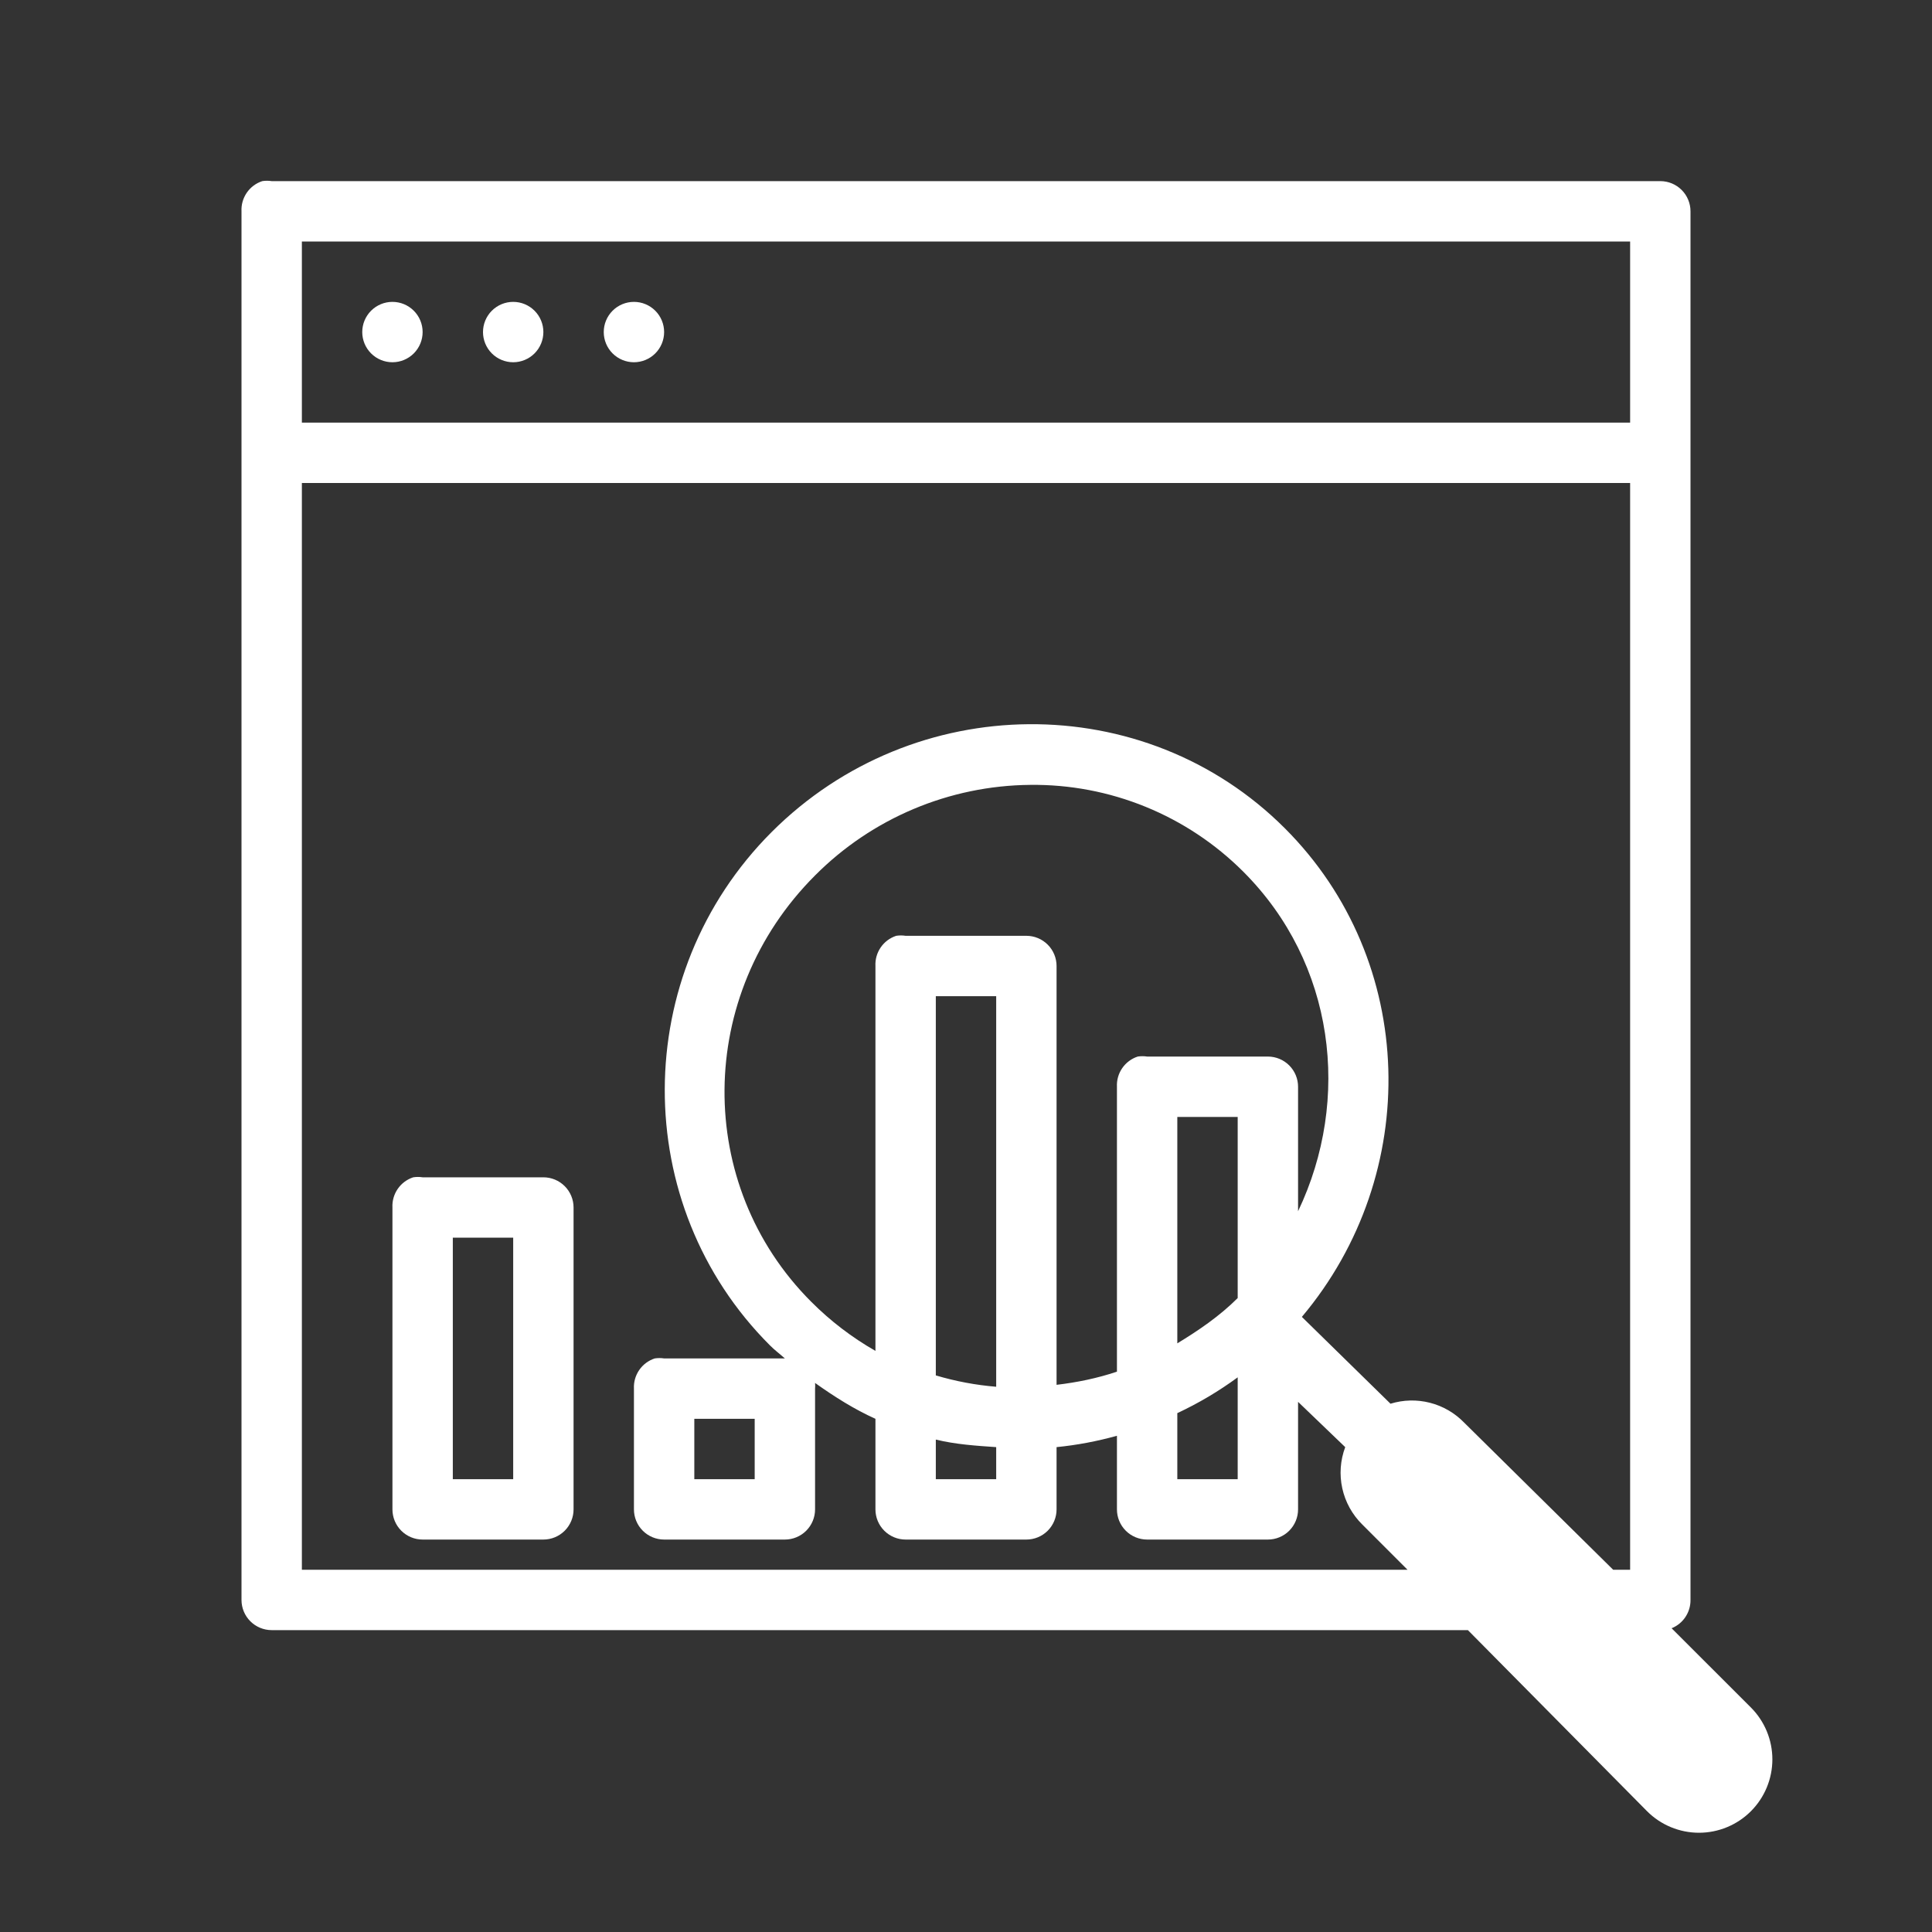 <svg width="500" height="500" viewBox="0 0 500 500" fill="none" xmlns="http://www.w3.org/2000/svg">
<rect x="0" y="0" width="500" height="500" fill="#333333" stroke="none"/>
<path d="M67.875 46.875C66.246 47.407 64.838 48.461 63.867 49.872C62.895 51.284 62.415 52.976 62.5 54.687V414.062C62.5 416.134 63.323 418.122 64.788 419.587C66.253 421.052 68.241 421.875 70.313 421.875H379.891L426.266 468.75C428.029 470.514 430.123 471.913 432.427 472.867C434.732 473.821 437.201 474.313 439.695 474.313C442.189 474.313 444.659 473.821 446.963 472.867C449.268 471.913 451.361 470.514 453.125 468.75C454.889 466.986 456.288 464.893 457.242 462.588C458.197 460.284 458.688 457.814 458.688 455.32C458.688 452.826 458.197 450.356 457.242 448.052C456.288 445.748 454.889 443.654 453.125 441.891L432.609 421.391C434.067 420.803 435.314 419.789 436.186 418.482C437.059 417.174 437.517 415.634 437.5 414.062V54.687C437.5 52.615 436.677 50.628 435.212 49.163C433.747 47.698 431.76 46.875 429.688 46.875H70.313C69.505 46.747 68.683 46.747 67.875 46.875ZM78.125 62.5H421.875V109.375H78.125V62.5ZM101.563 78.125C99.491 78.125 97.503 78.948 96.038 80.413C94.573 81.878 93.75 83.865 93.75 85.937C93.75 88.009 94.573 89.997 96.038 91.462C97.503 92.927 99.491 93.75 101.563 93.75C103.635 93.75 105.622 92.927 107.087 91.462C108.552 89.997 109.375 88.009 109.375 85.937C109.375 83.865 108.552 81.878 107.087 80.413C105.622 78.948 103.635 78.125 101.563 78.125ZM132.813 78.125C130.741 78.125 128.753 78.948 127.288 80.413C125.823 81.878 125 83.865 125 85.937C125 88.009 125.823 89.997 127.288 91.462C128.753 92.927 130.741 93.75 132.813 93.75C134.885 93.75 136.872 92.927 138.337 91.462C139.802 89.997 140.625 88.009 140.625 85.937C140.625 83.865 139.802 81.878 138.337 80.413C136.872 78.948 134.885 78.125 132.813 78.125ZM164.063 78.125C161.991 78.125 160.003 78.948 158.538 80.413C157.073 81.878 156.25 83.865 156.25 85.937C156.25 88.009 157.073 89.997 158.538 91.462C160.003 92.927 161.991 93.75 164.063 93.75C166.135 93.75 168.122 92.927 169.587 91.462C171.052 89.997 171.875 88.009 171.875 85.937C171.875 83.865 171.052 81.878 169.587 80.413C168.122 78.948 166.135 78.125 164.063 78.125ZM78.125 125H421.875V406.25H417.484L378.906 368.156C376.489 365.668 373.431 363.895 370.07 363.035C366.709 362.175 363.175 362.26 359.859 363.281L336.922 340.812C368.063 303.828 366.906 248.734 332.516 214.359C296.172 178.016 236.5 178.547 199.703 215.328C162.922 252.125 162.875 311.797 199.219 348.141C200.469 349.406 201.813 350.391 203.125 351.562H171.875C171.068 351.435 170.245 351.435 169.438 351.562C167.809 352.095 166.4 353.148 165.429 354.56C164.458 355.972 163.978 357.663 164.063 359.375V390.625C164.063 392.697 164.886 394.684 166.351 396.149C167.816 397.614 169.803 398.437 171.875 398.437H203.125C205.197 398.437 207.184 397.614 208.649 396.149C210.114 394.684 210.938 392.697 210.938 390.625V359.375C210.984 358.886 210.984 358.395 210.938 357.906C215.922 361.453 221.125 364.75 226.563 367.187V390.625C226.563 392.697 227.386 394.684 228.851 396.149C230.316 397.614 232.303 398.437 234.375 398.437H265.625C267.697 398.437 269.684 397.614 271.149 396.149C272.614 394.684 273.438 392.697 273.438 390.625V374.516C278.75 373.984 283.875 373.016 289.063 371.578V390.625C289.063 392.697 289.886 394.684 291.351 396.149C292.816 397.614 294.803 398.437 296.875 398.437H328.125C330.197 398.437 332.184 397.614 333.649 396.149C335.114 394.684 335.938 392.697 335.938 390.625V362.797L348.141 374.516C346.863 377.921 346.6 381.623 347.382 385.175C348.164 388.727 349.958 391.977 352.547 394.531L364.266 406.25H78.125V125ZM266.609 203.125C276.837 203.004 286.985 204.93 296.457 208.789C305.929 212.647 314.534 218.361 321.766 225.594C345.438 249.25 349.781 284.437 335.938 313.469V281.25C335.938 279.178 335.114 277.191 333.649 275.726C332.184 274.261 330.197 273.437 328.125 273.437H296.875C296.068 273.31 295.245 273.31 294.438 273.437C292.809 273.97 291.4 275.023 290.429 276.435C289.458 277.847 288.978 279.538 289.063 281.25V354.984C283.938 356.703 278.734 357.766 273.438 358.391V250C273.438 247.928 272.614 245.941 271.149 244.476C269.684 243.011 267.697 242.187 265.625 242.187H234.375C233.568 242.06 232.745 242.06 231.938 242.187C230.309 242.72 228.9 243.773 227.929 245.185C226.958 246.597 226.478 248.288 226.563 250V349.609C220.483 346.136 214.897 341.864 209.953 336.906C179.688 306.641 180.031 257.469 210.938 226.562C225.693 211.737 245.693 203.317 266.609 203.125ZM242.188 257.812H257.813V358.891C252.516 358.457 247.28 357.473 242.188 355.953V257.812ZM304.688 289.062H320.313V335.937C315.609 340.641 310.094 344.375 304.688 347.656V289.062ZM106.938 304.687C105.309 305.22 103.9 306.273 102.929 307.685C101.958 309.097 101.478 310.788 101.563 312.5V390.625C101.563 392.697 102.386 394.684 103.851 396.149C105.316 397.614 107.303 398.437 109.375 398.437H140.625C142.697 398.437 144.684 397.614 146.149 396.149C147.614 394.684 148.438 392.697 148.438 390.625V312.5C148.438 310.428 147.614 308.441 146.149 306.976C144.684 305.511 142.697 304.687 140.625 304.687H109.375C108.568 304.56 107.745 304.56 106.938 304.687ZM117.188 320.312H132.813V382.812H117.188V320.312ZM320.313 356.453V382.812H304.688V365.719C310.187 363.149 315.42 360.046 320.313 356.453ZM179.688 367.187H195.313V382.812H179.688V367.187ZM242.188 372.562C247.328 373.812 252.563 374.156 257.813 374.516V382.812H242.188V372.562Z" fill="white"/>
</svg>
